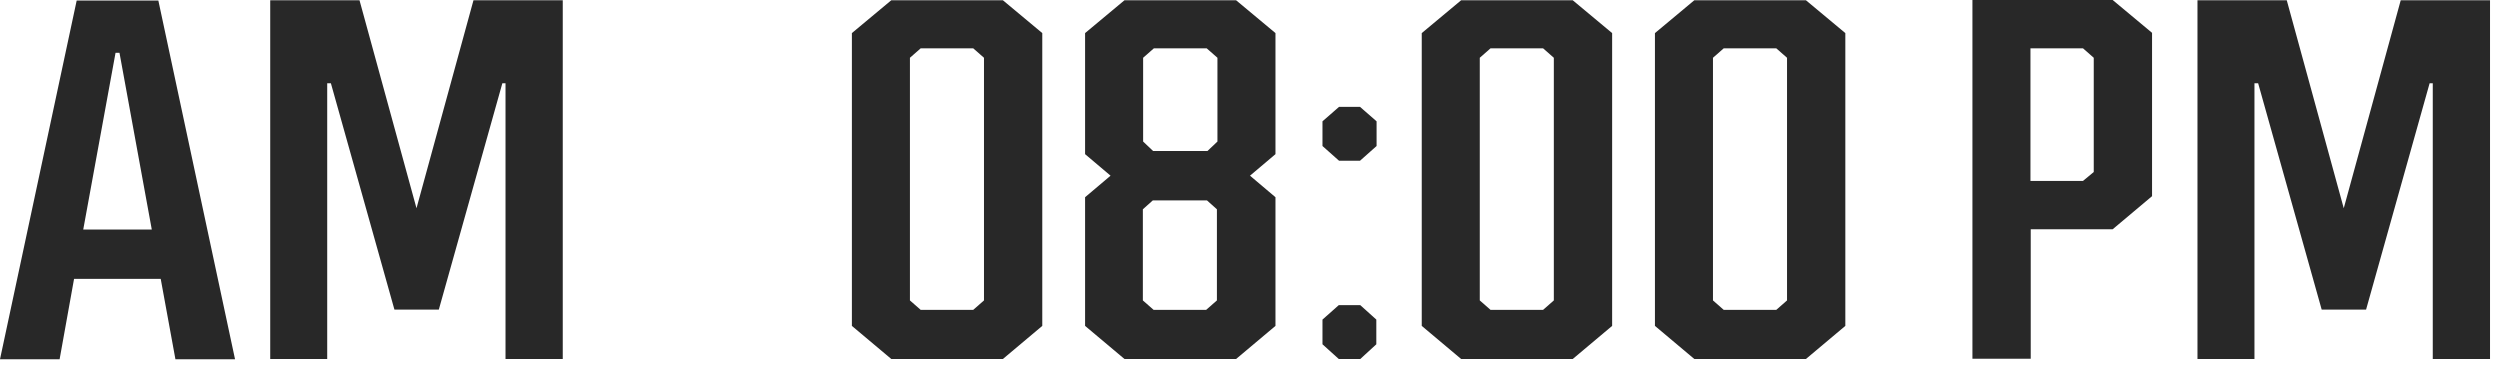 <svg width="212" height="31" viewBox="0 0 212 31" fill="none" xmlns="http://www.w3.org/2000/svg">
<path d="M13.629 23.65H6.28L5.055 30.464H0L6.503 0.045H13.428L19.931 30.464H14.876L13.629 23.65ZM12.871 19.463L10.132 4.476H9.798L7.059 19.463H12.871Z" fill="#282828"/>
<path d="M47.7 30.442H42.868V7.059H42.6L37.211 26.255H33.448L28.059 7.059H27.747V30.442H22.915V0.022H30.486L35.319 17.659L40.151 0.022H47.722V30.442H47.7Z" fill="#282828"/>
<path d="M88.385 2.806V27.636L85.045 30.442H75.581L72.24 27.636V2.806L75.581 0.022H85.045L88.385 2.806ZM82.528 4.097H78.075L77.162 4.899V25.476L78.075 26.277H82.528L83.442 25.476V4.899L82.528 4.097Z" fill="#282828"/>
<path d="M108.16 2.806V13.072L106 14.898L108.16 16.724V27.636L104.82 30.442H95.356L92.015 27.636V16.724L94.175 14.898L92.015 13.072V2.806L95.356 0.022H104.82L108.16 2.806ZM102.303 4.097H97.85L96.937 4.899V12.003L97.783 12.805H102.393L103.239 12.003V4.899L102.326 4.097H102.303ZM102.37 16.991H97.761L96.914 17.748V25.476L97.828 26.277H102.281L103.194 25.476V17.748L102.348 16.991H102.37Z" fill="#282828"/>
<path d="M112.146 12.382V10.288L113.549 9.064H115.331L116.734 10.288V12.382L115.331 13.629H113.549L112.146 12.382ZM112.146 29.195V27.101L113.527 25.877H115.353L116.712 27.101V29.195L115.353 30.442H113.527L112.146 29.195Z" fill="#282828"/>
<path d="M136.709 2.806V27.636L133.368 30.442H123.904L120.564 27.636V2.806L123.904 0.022H133.368L136.709 2.806ZM130.852 4.097H126.398L125.485 4.899V25.476L126.398 26.277H130.852L131.765 25.476V4.899L130.852 4.097Z" fill="#282828"/>
<path d="M156.484 2.806V27.636L153.143 30.442H143.679L140.339 27.636V2.806L143.679 0.022H153.143L156.484 2.806ZM150.627 4.097H146.173L145.26 4.899V25.476L146.173 26.277H150.627L151.54 25.476V4.899L150.627 4.097Z" fill="#282828"/>
<path d="M182.494 2.806V16.635L179.154 19.441H172.206V30.419H167.262V0H179.154L182.494 2.784V2.806ZM176.637 4.097H172.183V15.343H176.637L177.55 14.586V4.899L176.637 4.097Z" fill="#282828"/>
<path d="M211.131 30.442H206.299V7.059H206.032L200.643 26.255H196.879L191.49 7.059H191.178V30.442H186.346V0.022H193.917L198.75 17.659L203.582 0.022H211.154V30.442H211.131Z" fill="#282828"/>
</svg>
